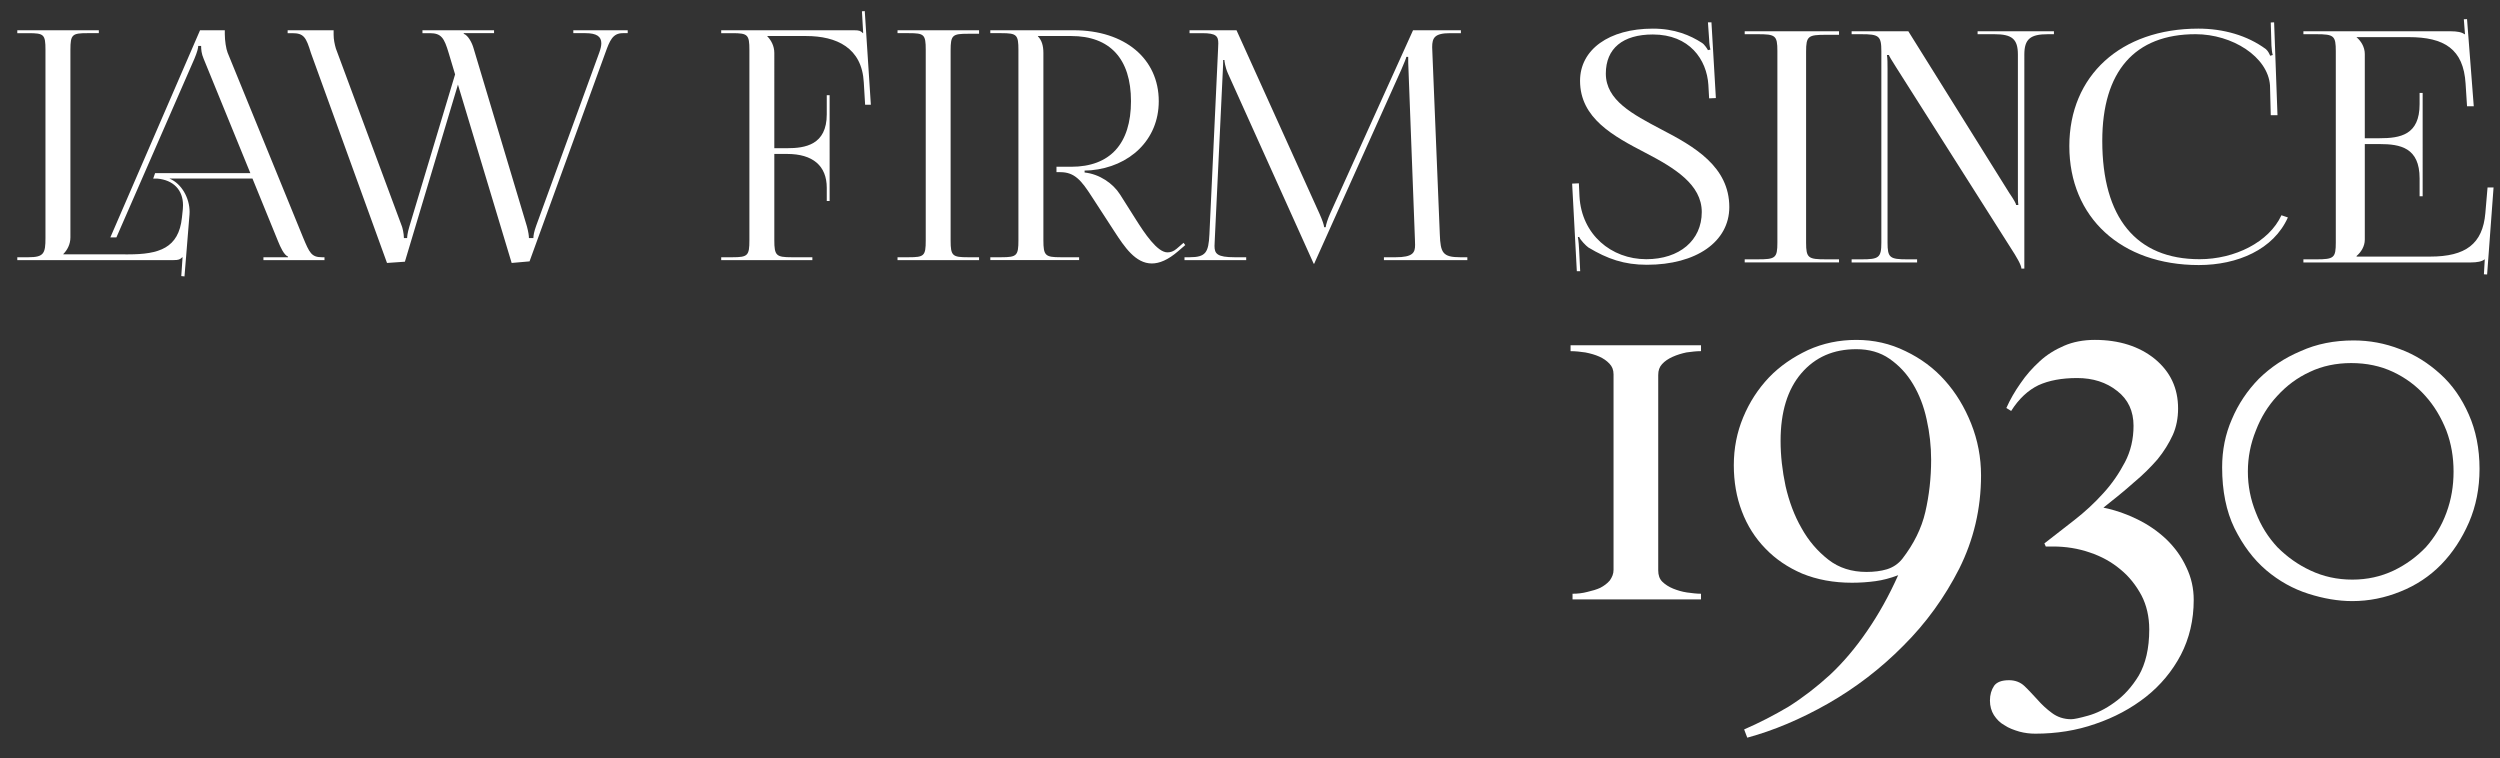 <?xml version="1.0" encoding="utf-8"?>
<!-- Generator: Adobe Illustrator 16.0.0, SVG Export Plug-In . SVG Version: 6.00 Build 0)  -->
<!DOCTYPE svg PUBLIC "-//W3C//DTD SVG 1.1//EN" "http://www.w3.org/Graphics/SVG/1.1/DTD/svg11.dtd">
<svg version="1.1" id="Layer_1" xmlns="http://www.w3.org/2000/svg" xmlns:xlink="http://www.w3.org/1999/xlink" x="0px" y="0px"
	 width="259.833px" height="78.833px" viewBox="0 0 259.833 78.833" enable-background="new 0 0 259.833 78.833"
	 xml:space="preserve">
<rect x="0" y="0" width="259.833" height="78.833" fill="#333333" stroke="none"/>
<g>
	<path fill="#FFFFFF" d="M31.496,24.673l-7.84-19.2c-0.16-0.397-0.291-1.261-0.291-1.927v-0.4h-2.574l-9.322,21.527h0.629
		l8.107-18.566c0.299-0.705,0.398-1.138,0.398-1.331h0.301c0,0.362,0.033,0.801,0.262,1.331l4.854,11.887h-9.9l-0.197,0.565h0.402
		c1.709,0.145,2.697,1.192,2.697,2.769c0,0.132-0.008,0.254-0.018,0.392l-0.094,0.893c-0.334,3.188-2.389,3.823-5.584,3.823H6.582
		V26.4c0.402-0.4,0.736-0.998,0.736-1.728v-19.5c0-1.601,0.195-1.726,1.793-1.726h1.16V3.146H1.798v0.302h1.163
		c1.598,0,1.764,0.125,1.764,1.726v19.568c0,1.593-0.166,1.994-1.764,1.994H1.798v0.297h16.247c0.531,0,0.664-0.068,0.898-0.297
		h0.031l-0.133,1.958l0.334,0.035l0.521-6.436l0.01-0.272c0-1.427-0.816-2.928-2.092-3.462h8.627l2.67,6.547
		c0.23,0.563,0.598,1.396,1.023,1.563v0.067h-2.555v0.297h6.346v-0.297h-0.264C32.367,26.735,32.164,26.272,31.496,24.673z"/>
	<path fill="#FFFFFF" d="M59.586,3.447h1.268c1.158,0,1.643,0.353,1.643,1.046c0,0.274-0.078,0.6-0.215,0.979l-6.547,17.969
		c-0.23,0.632-0.299,1.037-0.299,1.3h-0.463c0-0.242-0.053-0.615-0.205-1.196L49.225,5.037c-0.164-0.595-0.568-1.361-1.029-1.527
		V3.447h3.152V3.146h-7.441v0.302h0.77c1.193,0,1.49,0.499,1.955,2.058l0.668,2.227l-4.752,15.813
		c-0.209,0.688-0.232,1.073-0.232,1.196H41.98c0-0.479-0.162-1.099-0.201-1.196L34.906,5.037c-0.129-0.457-0.232-0.929-0.232-1.43
		V3.146h-4.779v0.302h0.492c1.195,0,1.43,0.433,1.928,2.058l7.908,21.824l1.859-0.13l5.514-18.407l5.582,18.537l1.859-0.165
		L62.91,5.505c0.465-1.293,0.768-2.058,1.828-2.058h0.502V3.146h-5.654V3.447z"/>
	<path fill="#FFFFFF" d="M89.584,1.173l0.129,2.274h-0.027c-0.236-0.235-0.369-0.302-0.904-0.302H74.957v0.302h1.172
		c1.592,0,1.758,0.16,1.758,1.753v19.771c0,1.597-0.166,1.765-1.758,1.765h-1.172v0.297h9.475v-0.297h-2.156
		c-1.598,0-1.799-0.168-1.799-1.765V16h1.332c2.676,0,4.119,1.238,4.119,3.523v1.364h0.297V9.893h-0.297v1.989
		c0,3.192-2.26,3.521-4.119,3.521h-1.332V5.505c0-0.729-0.334-1.328-0.727-1.729V3.744h4.018c3.189,0,5.816,1.225,6.008,4.817
		l0.139,2.327h0.596l-0.633-9.736L89.584,1.173z"/>
	<path fill="#FFFFFF" d="M93.283,3.447h1.166c1.592,0,1.766,0.125,1.766,1.726v19.834c0,1.593-0.174,1.729-1.766,1.729h-1.166v0.297
		h8.475v-0.297H100.6c-1.598,0-1.799-0.136-1.799-1.729V5.236c0-1.594,0.201-1.727,1.799-1.727h1.158V3.146h-8.475V3.447z"/>
	<path fill="#FFFFFF" d="M123.01,25.235l-0.73,0.629c-0.324,0.278-0.646,0.366-0.949,0.366c-1.061,0-2.402-2.036-3.254-3.383
		l-1.662-2.628c-0.73-1.153-2.131-2.126-3.688-2.29v-0.201l0.664-0.03c3.982-0.365,7.043-3.126,7.043-7.181
		c0-4.411-3.521-7.372-8.838-7.372h-8.67v0.302h1.16c1.594,0,1.762,0.16,1.762,1.753v19.771c0,1.597-0.168,1.765-1.762,1.765h-1.16
		v0.297h9.23v-0.297h-1.924c-1.592,0-1.789-0.168-1.789-1.765V5.505c0-0.765-0.174-1.328-0.57-1.729V3.744h3.459
		c4.035,0,6.215,2.372,6.215,6.773c0,4.433-2.18,6.815-6.215,6.815h-1.529v0.561h0.402c1.486,0,2.188,0.864,3.281,2.563l2.33,3.587
		c1.047,1.614,2.197,3.34,3.898,3.34c0.787,0,1.688-0.368,2.744-1.282l0.73-0.629L123.01,25.235z"/>
	<path fill="#FFFFFF" d="M149.645,24.373l-0.76-18.565c-0.014-0.343-0.035-0.637-0.035-0.904c0-0.967,0.248-1.456,1.861-1.456h1.125
		V3.146h-4.975l-8.607,19.035c-0.232,0.501-0.467,1.229-0.467,1.43h-0.168c0-0.2-0.195-0.763-0.494-1.43l-8.609-19.035h-4.883v0.302
		h1.332c1.43,0,1.656,0.307,1.656,1.062c0,0.202-0.016,0.433-0.027,0.691l-0.896,19.173c-0.096,1.857-0.367,2.362-2.064,2.362
		h-0.525v0.297h6.412v-0.297h-1.201c-1.82,0-2.092-0.367-2.092-1.174c0-0.223,0.016-0.47,0.033-0.756l0.83-17.438
		c0.035-0.602,0.035-0.833,0.035-1.13h0.133c0,0.099,0.068,0.729,0.365,1.396l8.803,19.531l0.102,0.236h0.066l0.1-0.236
		l8.936-19.899c0.301-0.695,0.535-1.264,0.535-1.359h0.193c0,0.365,0,0.86,0.035,1.462l0.664,17.506
		c0.008,0.205,0.016,0.404,0.016,0.582c0,0.795-0.213,1.28-2.041,1.28h-1.197v0.297h8.67v-0.297h-0.73
		C149.943,26.735,149.715,26.272,149.645,24.373z"/>
	<path fill="#FFFFFF" d="M172.67,13.451c-2.998-1.583-5.771-3.028-5.771-5.801c0-2.619,1.766-4.066,4.887-4.066
		c3.809,0,5.602,2.605,5.771,5.238l0.078,1.401l0.701-0.03l-0.459-7.872h-0.365l0.123,1.751c0.014,0.487,0.072,0.853,0.135,1.08
		l-0.258,0.062c-0.047-0.105-0.35-0.593-0.625-0.759c-1.205-0.779-2.818-1.479-5.102-1.479c-4.553,0-7.566,2.177-7.566,5.422
		c0,3.899,3.471,5.754,6.807,7.489c3.012,1.569,5.844,3.288,5.844,6.152c0,2.94-2.313,4.901-5.768,4.901
		c-3.641,0-6.717-2.559-6.941-6.517l-0.063-1.37l-0.701,0.031l0.488,9.104h0.35l-0.105-2.102c-0.016-0.393-0.064-1.094-0.137-1.445
		l0.137-0.017c0.105,0.307,0.715,0.931,0.957,1.098c1.98,1.188,3.715,1.797,6.076,1.797c5.146,0,8.57-2.406,8.57-6
		C179.732,17.316,176.08,15.219,172.67,13.451z"/>
	<path fill="#FFFFFF" d="M181.332,3.555h1.342c1.838,0,2.055,0.121,2.055,1.737v19.931c0,1.61-0.217,1.73-2.055,1.73h-1.342v0.322
		h9.803v-0.322h-1.352c-1.842,0-2.07-0.12-2.07-1.73V5.352c0-1.613,0.229-1.735,2.07-1.735h1.352V3.251h-9.803V3.555z"/>
	<path fill="#FFFFFF" d="M205.539,3.555h1.736c1.844,0,2.451,0.501,2.451,2.117v14.234c0,0.565,0,1.037,0.047,1.401h-0.23
		c0-0.139-0.258-0.593-0.699-1.231L198.34,3.251h-5.895v0.304h1.006c1.828,0,2.084,0.168,2.084,1.767v19.885
		c0,1.584-0.256,1.747-2.084,1.747h-1.006v0.322h6.805v-0.322h-1c-1.844,0-2.072-0.163-2.072-1.747V7.148
		c0-0.579,0-1.064-0.063-1.432h0.201c0,0.061,0.379,0.701,0.775,1.31l11.92,18.788c0.516,0.79,1.082,1.734,1.082,2.103h0.303V5.672
		c0-1.616,0.625-2.117,2.451-2.117h0.625V3.251h-7.934V3.555z"/>
	<path fill="#FFFFFF" d="M228.605,26.94c-6.592,0-10.109-4.324-10.109-12.302c0-7.214,3.365-11.084,9.699-11.084
		c3.809,0,7.52,2.343,7.734,5.329l0.078,3.09h0.699l-0.35-9.652l-0.35,0.017l0.072,2.405c0.031,0.35,0.049,0.732,0.139,0.974
		l-0.273,0.076c-0.092-0.229-0.23-0.501-0.441-0.685c-1.934-1.433-4.432-2.133-7.021-2.133c-8.066,0-13.41,4.888-13.41,12.211
		c0,7.415,5.389,12.362,13.457,12.362c4.02,0,7.766-1.613,9.258-4.947l-0.67-0.229C235.822,25.174,232.262,26.94,228.605,26.94z"/>
	<path fill="#FFFFFF" d="M258.311,22.145c-0.275,3.213-2.055,4.523-5.738,4.523h-7.646v-0.063c0.459-0.394,0.854-0.989,0.854-1.705
		v-9.927h1.539c2.146,0,4.156,0.367,4.156,3.563v1.859h0.318V9.66h-0.318v1.173c0,3.197-2.01,3.534-4.156,3.534h-1.539V5.612
		c0-0.719-0.395-1.355-0.854-1.737V3.859h5.422c3.684,0,5.693,1.233,5.908,4.843l0.15,2.343h0.699l-0.699-9.058l-0.334,0.015
		l0.121,1.553h-0.059c-0.26-0.212-0.779-0.304-1.402-0.304H239.4v0.304h1.342c1.842,0,2.025,0.168,2.025,1.767v19.885
		c0,1.584-0.184,1.747-2.025,1.747H239.4v0.322h17.418c0.609,0,1.141-0.091,1.416-0.322h0.016l-0.09,1.557l0.334,0.015l0.67-9.043
		h-0.625L258.311,22.145z"/>
	<g>
		<path fill="#FFFFFF" d="M163.234,36.497c0.529,0,1.031,0.06,1.539,0.133c0.531,0.106,1.002,0.236,1.439,0.429
			c0.424,0.189,0.768,0.426,1.063,0.736c0.279,0.289,0.426,0.644,0.426,1.114v20.314c0,0.43-0.146,0.752-0.387,1.105
			c-0.273,0.32-0.596,0.555-0.994,0.766c-0.387,0.178-0.824,0.305-1.34,0.424c-0.5,0.133-1.01,0.191-1.541,0.191v0.586h13.352
			v-0.586c-0.439,0-0.922-0.059-1.453-0.131c-0.529-0.076-1-0.225-1.436-0.398c-0.445-0.178-0.844-0.439-1.133-0.723
			c-0.297-0.293-0.424-0.689-0.424-1.174V38.969c0-0.47,0.127-0.827,0.393-1.118c0.277-0.308,0.645-0.56,1.105-0.766
			c0.453-0.205,0.938-0.35,1.436-0.456c0.529-0.073,1.027-0.133,1.512-0.133v-0.614h-13.557V36.497z"/>
		<path fill="#FFFFFF" d="M202.135,39.542c-1.131-1.279-2.512-2.293-4.084-3.044c-1.604-0.791-3.297-1.171-5.115-1.171
			c-1.803,0-3.465,0.35-5.023,1.053c-1.557,0.736-2.924,1.662-4.066,2.856c-1.133,1.201-2.014,2.555-2.674,4.141
			c-0.648,1.557-0.973,3.203-0.973,4.979c0,1.689,0.27,3.309,0.838,4.789c0.561,1.486,1.383,2.775,2.443,3.863
			c1.055,1.104,2.348,1.971,3.814,2.602c1.543,0.633,3.264,0.955,5.188,0.955c0.867,0,1.66-0.059,2.441-0.164
			c0.748-0.102,1.523-0.301,2.359-0.619c-0.967,2.162-2.039,4.072-3.232,5.805c-1.186,1.734-2.48,3.266-3.863,4.557
			c-1.381,1.264-2.834,2.379-4.301,3.303c-1.516,0.898-3.057,1.689-4.613,2.365l0.324,0.857c2.729-0.74,5.523-1.914,8.369-3.529
			c2.881-1.645,5.494-3.643,7.848-6.023c2.367-2.352,4.303-5.039,5.816-8.018c1.498-2.998,2.264-6.23,2.264-9.688
			c0-1.861-0.338-3.654-1.027-5.385C204.191,42.333,203.293,40.834,202.135,39.542z M200.107,53.204
			c-0.396,1.717-1.207,3.332-2.381,4.859c-0.443,0.563-1,0.914-1.617,1.105c-0.629,0.188-1.334,0.275-2.117,0.275
			c-1.527,0-2.859-0.41-3.963-1.275c-1.115-0.869-2.057-1.953-2.789-3.277c-0.754-1.309-1.293-2.764-1.662-4.375
			c-0.338-1.588-0.516-3.158-0.516-4.703c0-2.996,0.721-5.346,2.16-7.021c1.441-1.676,3.336-2.5,5.713-2.5
			c1.328,0,2.482,0.323,3.453,1c0.973,0.678,1.779,1.525,2.438,2.628c0.635,1.059,1.121,2.293,1.414,3.662
			c0.311,1.377,0.469,2.791,0.469,4.201C200.709,49.663,200.504,51.483,200.107,53.204z"/>
		<path fill="#FFFFFF" d="M225.17,56.065c-0.865-0.82-1.867-1.523-3.014-2.084c-1.129-0.561-2.303-0.971-3.541-1.219
			c1.16-0.924,2.201-1.75,3.145-2.602c0.959-0.793,1.777-1.615,2.48-2.422c0.68-0.836,1.191-1.674,1.59-2.541
			c0.367-0.822,0.545-1.752,0.545-2.736c0-2.117-0.797-3.814-2.414-5.154c-1.611-1.307-3.715-1.981-6.24-1.981
			c-1.174,0-2.262,0.203-3.201,0.614c-0.957,0.413-1.807,0.94-2.529,1.613c-0.762,0.695-1.41,1.425-2,2.294
			c-0.572,0.809-1.07,1.672-1.465,2.557l0.5,0.309c0.803-1.279,1.773-2.16,2.832-2.674c1.09-0.498,2.428-0.748,4.025-0.748
			c1.633,0,3.031,0.439,4.172,1.35c1.131,0.879,1.689,2.09,1.689,3.615c0,1.365-0.293,2.646-0.896,3.787
			c-0.602,1.146-1.338,2.234-2.258,3.234c-0.898,0.998-1.916,1.938-3.014,2.791c-1.088,0.852-2.131,1.646-3.098,2.41l0.145,0.322
			h0.766c1.32,0,2.602,0.205,3.801,0.619c1.223,0.408,2.279,0.996,3.176,1.748c0.924,0.75,1.645,1.672,2.205,2.717
			c0.527,1.014,0.807,2.207,0.807,3.539c0,1.984-0.383,3.568-1.088,4.789c-0.721,1.191-1.584,2.131-2.545,2.807
			c-0.936,0.68-1.848,1.117-2.727,1.363c-0.857,0.24-1.453,0.369-1.752,0.369c-0.777,0-1.451-0.236-1.998-0.646
			c-0.555-0.406-1.07-0.883-1.514-1.395c-0.471-0.5-0.898-0.982-1.334-1.395c-0.439-0.424-1.002-0.619-1.613-0.619
			c-0.768,0-1.268,0.195-1.549,0.574c-0.293,0.439-0.438,0.939-0.438,1.543c0,0.574,0.145,1.086,0.414,1.514
			c0.279,0.424,0.631,0.795,1.086,1.041c0.455,0.311,0.982,0.5,1.568,0.674c0.559,0.148,1.105,0.211,1.65,0.211
			c2.182,0,4.289-0.328,6.242-1.018c1.963-0.662,3.732-1.615,5.244-2.805c1.525-1.205,2.748-2.672,3.643-4.379
			c0.879-1.701,1.332-3.611,1.332-5.699c0-1.203-0.246-2.322-0.773-3.41C226.727,57.858,226.049,56.92,225.17,56.065z"/>
		<path fill="#FFFFFF" d="M253.637,38.881c-1.264-1.146-2.627-2.015-4.184-2.589c-1.586-0.616-3.174-0.909-4.834-0.909
			c-2,0-3.834,0.353-5.51,1.114c-1.68,0.705-3.125,1.677-4.348,2.88c-1.191,1.223-2.129,2.617-2.791,4.188
			c-0.693,1.572-1.016,3.246-1.016,5.01c0,2.453,0.43,4.568,1.279,6.316c0.885,1.777,1.951,3.219,3.309,4.379
			c1.336,1.129,2.807,1.941,4.373,2.439c1.576,0.502,3.086,0.764,4.57,0.764c1.734,0,3.406-0.34,5.021-1
			c1.588-0.633,3.014-1.574,4.207-2.791c1.203-1.236,2.156-2.688,2.904-4.404c0.721-1.68,1.09-3.527,1.09-5.541
			c0-2.117-0.385-4.01-1.115-5.654C255.857,41.407,254.873,39.997,253.637,38.881z M254.27,53.276
			c-0.498,1.365-1.221,2.561-2.146,3.6c-0.939,0.982-2.055,1.807-3.348,2.426c-1.307,0.617-2.727,0.939-4.289,0.939
			c-1.586,0-3.012-0.322-4.334-0.939c-1.338-0.619-2.467-1.443-3.451-2.426c-0.971-1.039-1.719-2.234-2.244-3.6
			c-0.547-1.354-0.83-2.76-0.83-4.258c0-1.5,0.283-2.91,0.83-4.266c0.525-1.377,1.273-2.584,2.23-3.611
			c0.955-1.043,2.055-1.881,3.395-2.494c1.262-0.606,2.732-0.912,4.285-0.912c1.6,0,3.045,0.306,4.338,0.912
			c1.305,0.613,2.438,1.451,3.361,2.494c0.926,1.027,1.648,2.234,2.193,3.611c0.51,1.355,0.746,2.766,0.746,4.266
			C255.006,50.516,254.77,51.922,254.27,53.276z"/>
	</g>
</g>
</svg>
